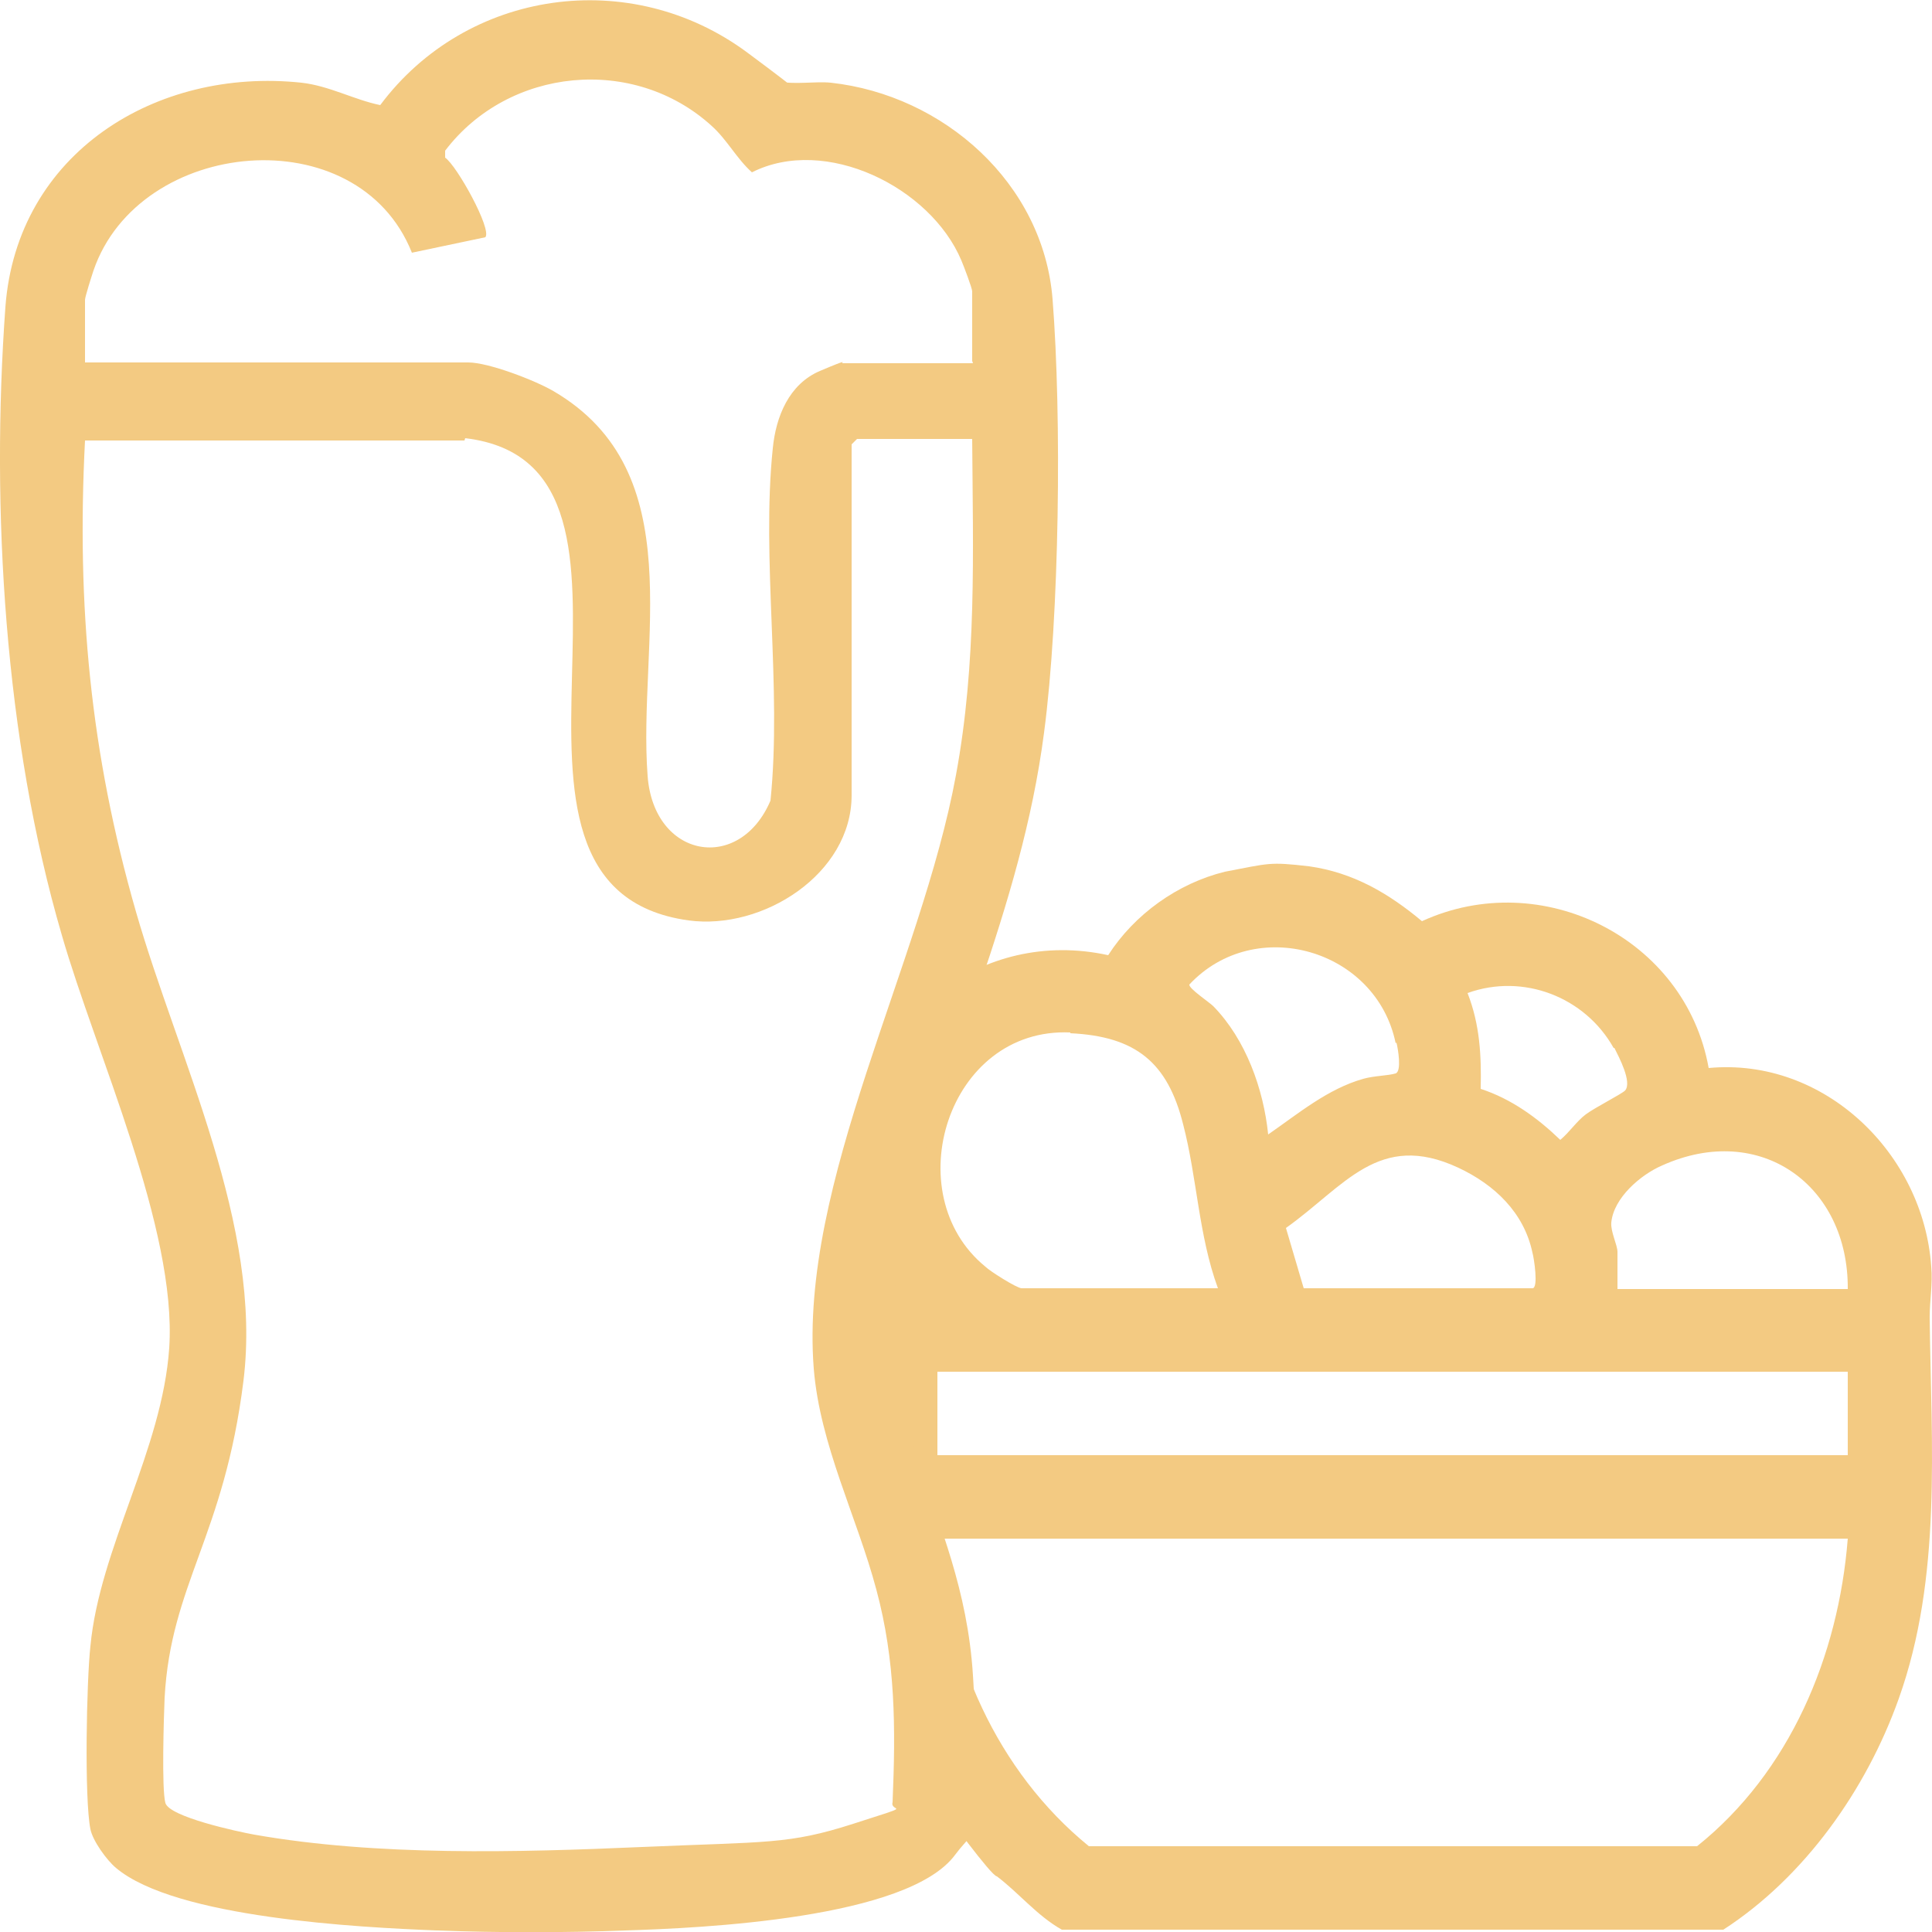 <svg viewBox="0 0 250 250" version="1.1" xmlns="http://www.w3.org/2000/svg" id="Layer_1">
  
  <defs>
    <style>
      .st0 {
        fill: #f3ca82;
      }
    </style>
  </defs>
  <g id="lMh9FX.tif">
    <path d="M249.7,170.4c0-2.1.4-4.3.2-6.5-1-14.6-13.8-27.1-28.8-25.7-3-16.8-21.6-26.1-37.1-19-4.3-3.6-8.9-6.3-14.6-7.1-5.2-.6-5.1-.4-10.9.7-6.1,1.5-11.7,5.5-15.1,10.8-16.4-3.6-31.2,8.2-32.3,24.4-.9,12.3,4.3,18.6,4.3,18.6-2.9,1.3-4.6,2.5-4.9,5.9-.7,7,0,16.8.3,23.9.2,3.8,4.1,8,5,11.8l3,8.5c4.7,10.9.2,12.7,3.4,17.7,0,0,6.1,8.4,6.8,8.4,2.9,2.2,5.2,5.1,8.4,6.9h85.6c10.5-6.8,18.5-18.1,22.7-29.9,5.6-15.7,4.2-32.7,4-49.2ZM208.9,135.6c.6,1.2,2.3,4.4,1.4,5.5-.5.5-3.9,2.2-5.1,3.1-1.2.9-2.1,2.3-3.3,3.3-2.9-2.8-6.3-5.3-10.3-6.6.1-4.3-.1-8.3-1.7-12.4,7.2-2.6,15.2.5,18.9,7.1ZM188.7,151.1c4.7,2.2,8.5,5.8,9.6,11,.2.7.8,4.6,0,4.6h-29.6l-2.3-7.8c7.6-5.4,12-12.6,22.3-7.8ZM180.7,134.9c.2.8.7,3.7-.1,4-1,.3-2.8.3-4.2.7-4.6,1.3-8.4,4.5-12.3,7.2-.6-5.9-2.9-12.3-7.1-16.6-.5-.5-3.2-2.3-3.1-2.8,8.5-9.1,24.2-4.6,26.7,7.6ZM138.5,133.7c8.5.4,12.6,3.8,14.6,11.8,1.8,6.9,2,14.4,4.5,21.2h-25.4c-.6,0-4.1-2.2-4.7-2.8-11.5-9.4-4.9-31,11-30.3ZM219.5,238.9h-78.6c-11.9-9.7-18.5-24.7-19.3-39.8h117.5c-1.2,15.2-7.5,30.2-19.5,39.8ZM239.1,188.3h-117.8v-10.8h117.8v10.8ZM209.3,166.7v-4.7c0-.9-.9-2.6-.8-3.8.3-3.2,3.8-6.2,6.6-7.4,12.7-5.7,24.1,2.6,24,16h-29.8Z" class="st0"></path>
  </g>
  <g id="QV5bgS.tif">
    <path d="M80.9,249.8c-7.8.3-16.6.3-24.4,0-10-.4-33.8-1.6-41.5-8.1-1.2-1-3-3.5-3.3-5-.8-4-.5-19.2,0-23.7,1.2-12.7,9.3-25.4,10.2-38.6,1-15.4-9.5-38.1-13.9-53.4C.6,95.7-1.2,65.9.7,39.7,2.2,19.8,20.2,8.7,39,10.7c3.6.4,6.8,2.2,10.2,2.9C60.4-1.4,81.6-4.4,96.7,6.8s3.3,3.5,4.1,3.7c1.7.5,4.7,0,6.7.2,14.6,1.6,27.5,13,28.7,28,1.2,15.2.9,41-1.1,56.1-3,23.1-13,42.3-18,64-5.8,25.4,7.4,35.7,8.8,58s.9,18.9-2.3,23.2c-6.1,8.3-32.9,9.5-42.7,9.8ZM125.8,46.7v-9c0-.4-1.1-3.3-1.4-4-4-9.5-17.6-16.2-27.1-11.4-2-1.8-3.2-4.2-5.2-6-10.1-9.2-26.3-7.6-34.5,3.2v.9c1.5,1,6.1,9.3,5.2,10.3l-9.5,2c-7-17.6-35.3-14.9-41.2,2.3-.2.6-1.1,3.4-1.1,3.8v8.1h49.6c2.6,0,8.6,2.3,11,3.7,18,10.5,10.9,32.6,12.2,49.8.8,10.7,11.9,12.6,15.9,3.2,1.5-14.7-1.2-31.2.3-45.6.4-4.1,2.1-8.3,6.1-10s2.7-1,2.9-1h16.9ZM60.1,57H11c-1.1,21.4.7,40.5,6.6,61,5.5,19.1,16.4,40.6,13.9,60.7s-9.4,26.3-10.2,41c-.1,2.4-.4,11.8.1,13.6s9.3,3.7,11.5,4.1c15.9,2.8,34.1,2.3,50.2,1.6s18.9-.3,27.3-3,4.7-1.4,5.1-2.8c.4-9.6.4-18.2-2.1-27.5-2.5-9.4-7.3-18.7-8.1-28.6-1.9-24.1,13.9-52.3,18.4-76.8,2.7-14.6,2.2-28.7,2.1-43.5h-14.9l-.7.7v45.4c0,10.2-11.5,17.5-21.1,16.2-31.2-4.3.6-58.9-28.9-62.4Z" class="st0"></path>
  </g>
</svg>